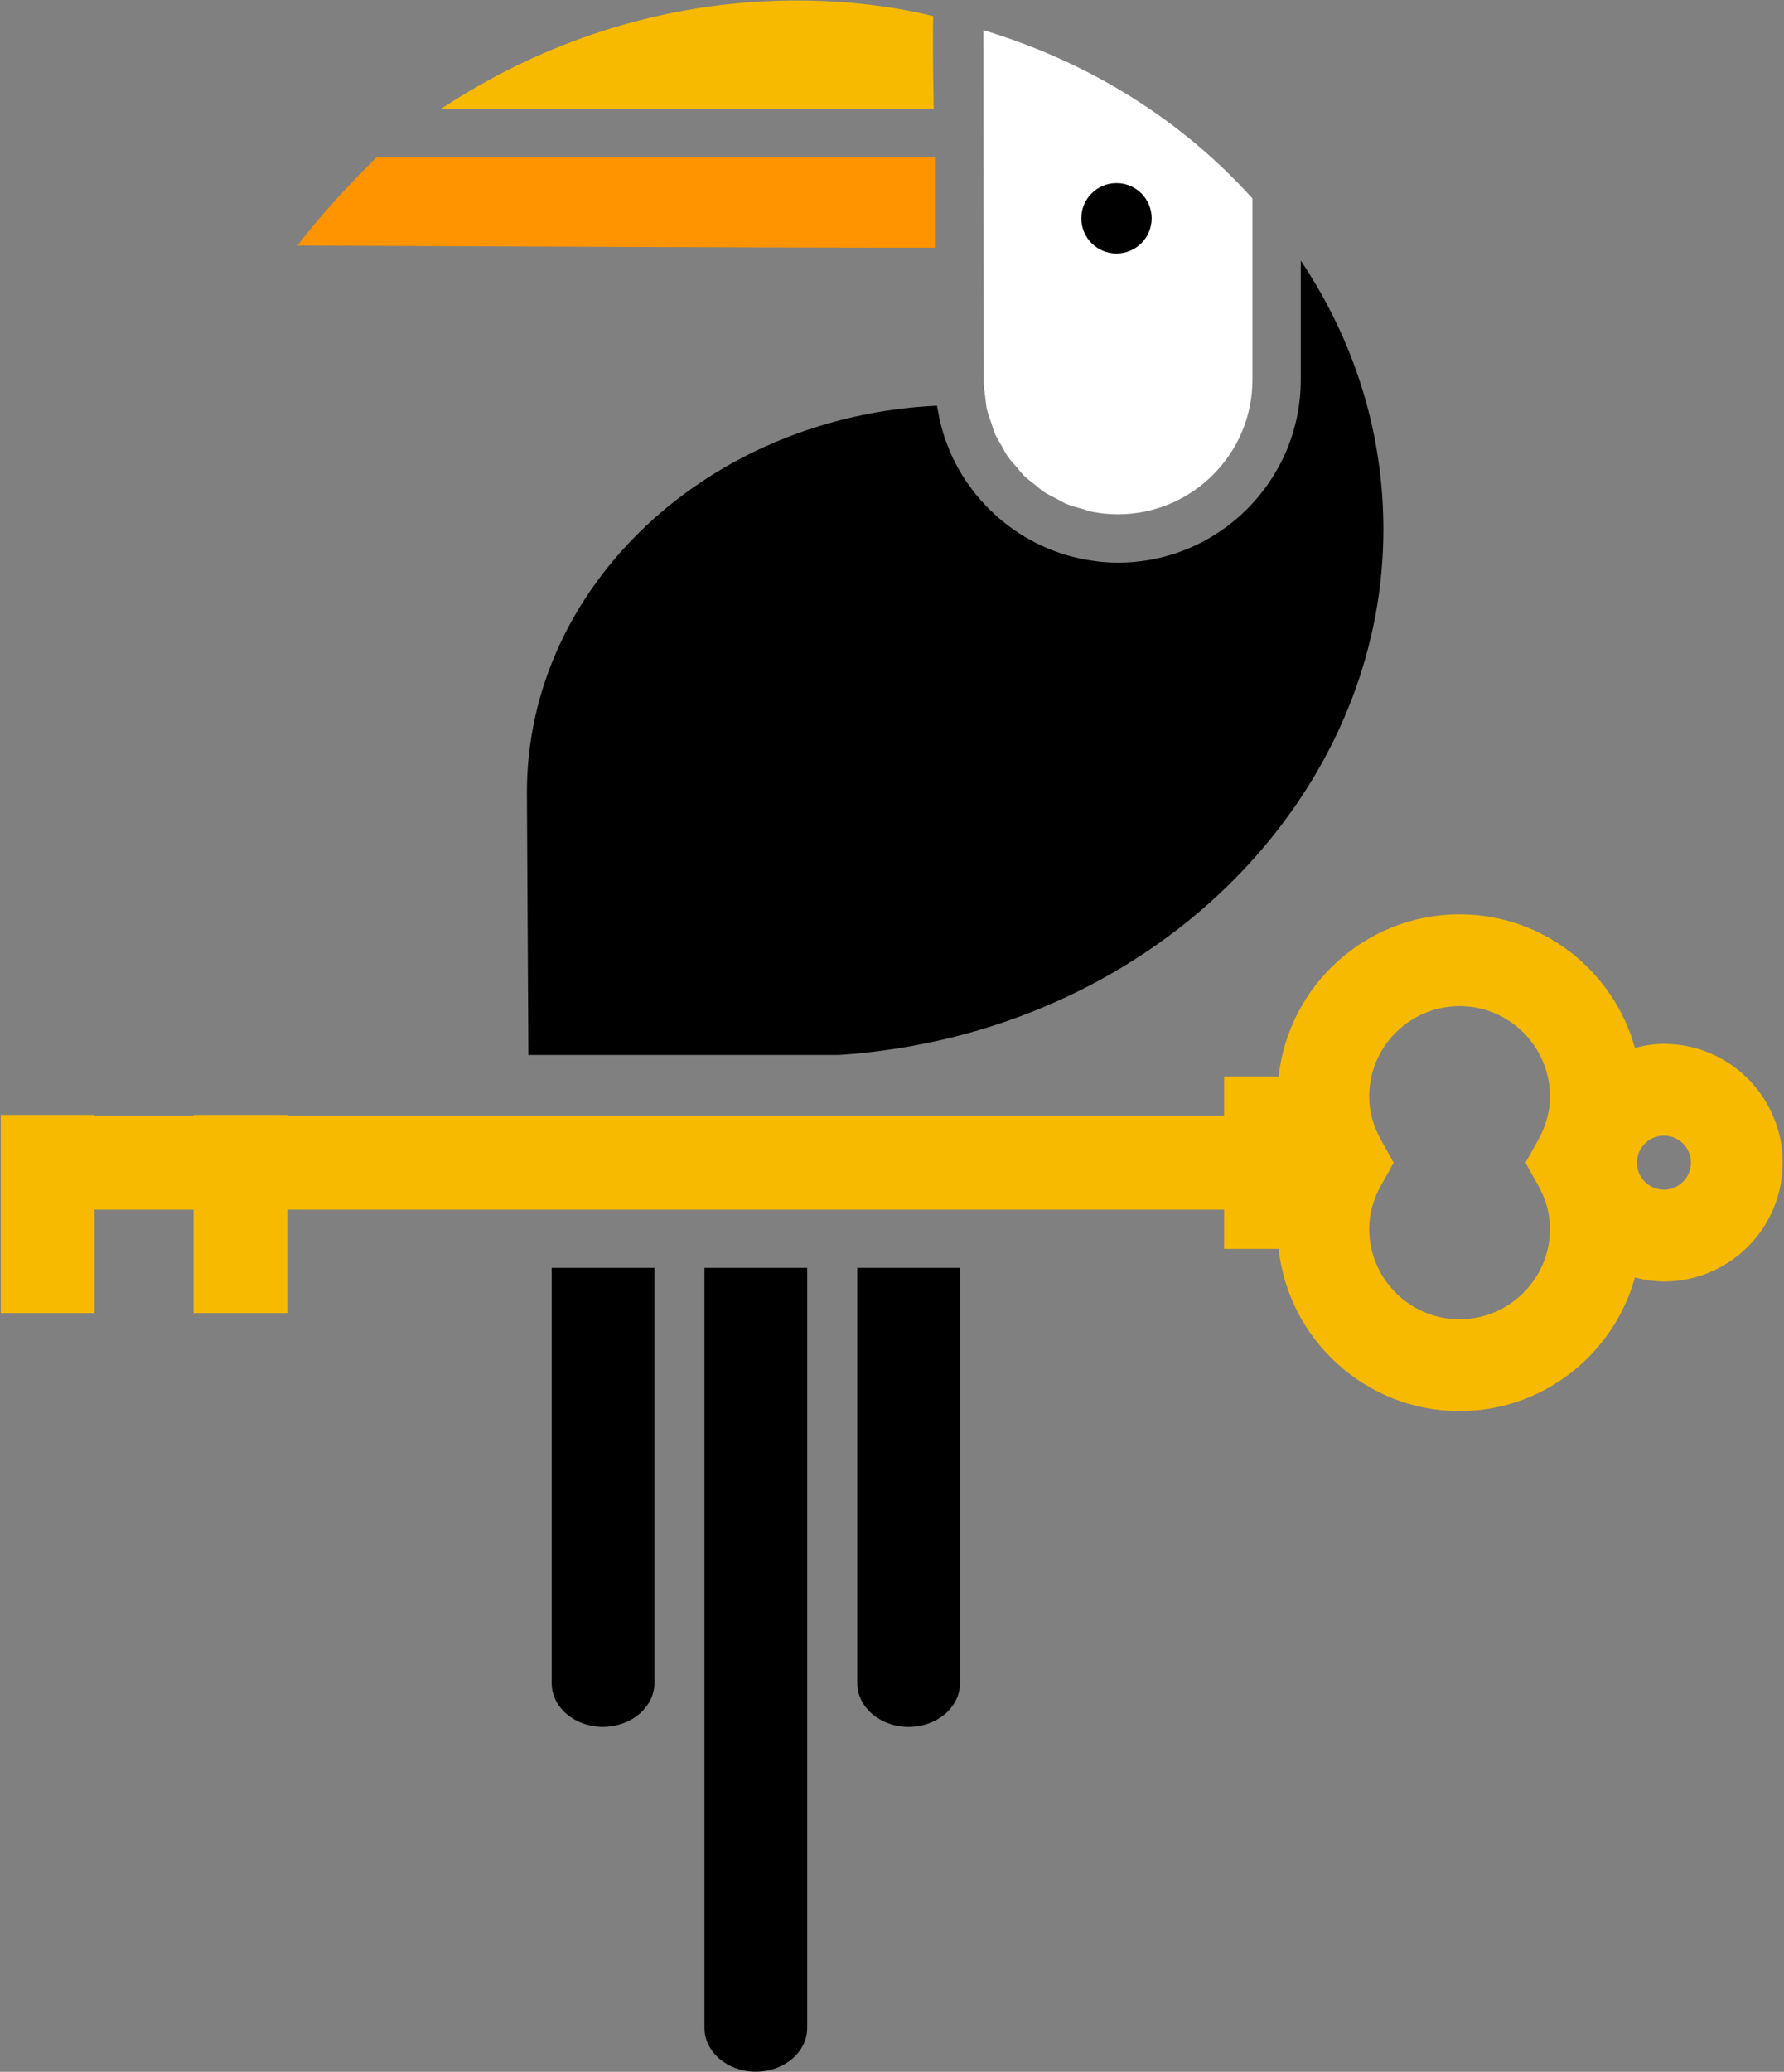 <?xml version="1.0" encoding="UTF-8"?>
<!-- Generated by Pixelmator Pro 3.6.18 -->
<svg width="1145" height="1329" viewBox="0 0 1145 1329" xmlns="http://www.w3.org/2000/svg">
    <rect x="0" y="0" width="1145" height="1329" fill="#808080" stroke="none"/>
    <g id="Layer-1">
        <path id="Oval" fill="#000000" fill-rule="evenodd" stroke="#000000" d="M 754 139.5 C 754 119.894 737.435 104 717 104 C 696.565 104 680 119.894 680 139.5 C 680 159.106 696.565 175 717 175 C 737.435 175 754 159.106 754 139.5 Z"/>
        <g id="Group">
            <path id="Path" fill="none" stroke="none" d="M 994.798 703.402 C 994.798 671.415 968.769 645.384 936.781 645.384 C 904.793 645.384 878.772 671.415 878.772 703.402 C 878.772 712.921 881.354 722.353 886.446 731.442 L 894.498 745.827 L 886.446 760.212 C 881.354 769.3 878.772 778.731 878.772 788.25 C 878.772 820.237 904.793 846.268 936.781 846.268 C 968.769 846.268 994.798 820.237 994.798 788.25 C 994.798 778.747 992.217 769.308 987.115 760.196 L 979.079 745.827 L 987.115 731.458 C 992.217 722.346 994.798 712.906 994.798 703.402 Z"/>
            <path id="path1" fill="#000000" stroke="none" d="M 631.248 246.738 C 631.35 249.475 631.986 252.056 632.339 254.723 C 631.935 251.686 631.407 248.688 631.334 245.562 C 631.303 245.953 631.307 246.349 631.248 246.738 Z"/>
            <path id="path2" fill="#f7ba00" stroke="none" d="M 1067.939 669.609 C 1061.479 669.609 1055.306 670.665 1049.312 672.183 C 1035.604 622.862 990.41 586.511 936.781 586.511 C 876.683 586.511 827.081 632.115 820.646 690.528 L 785.667 690.528 L 785.667 715.71 L 682.521 715.71 L 426.274 715.71 L 410.767 715.71 L 395.258 715.71 L 184.44 715.71 L 184.44 715.172 L 124.24 715.172 L 124.24 715.71 L 110.527 715.71 L 60.695 715.71 L 60.695 715.172 L 0.498 715.172 L 0.498 715.71 L 0.498 775.941 L 0.498 842.26 L 60.695 842.26 L 60.695 775.941 L 110.527 775.941 L 124.24 775.941 L 124.24 802.696 L 124.24 842.26 L 184.44 842.26 L 184.44 802.696 L 184.44 775.941 L 321.937 775.941 L 338.008 775.941 L 354.083 775.941 L 395.258 775.941 L 410.767 775.941 L 420.004 775.941 L 426.274 775.941 L 436.078 775.941 L 452.147 775.941 L 518.076 775.941 L 534.145 775.941 L 550.219 775.941 L 616.139 775.941 L 632.214 775.941 L 648.284 775.941 L 682.521 775.941 L 785.667 775.941 L 785.667 801.124 L 820.646 801.124 C 827.079 859.535 876.683 905.143 936.781 905.143 C 990.413 905.143 1035.609 868.787 1049.312 819.463 C 1055.307 820.982 1061.479 822.036 1067.939 822.036 C 1109.964 822.036 1144.155 787.851 1144.155 745.827 C 1144.155 703.802 1109.964 669.609 1067.939 669.609 Z M 987.115 760.196 C 992.217 769.308 994.798 778.747 994.798 788.25 C 994.798 820.237 968.769 846.268 936.781 846.268 C 904.793 846.268 878.772 820.237 878.772 788.25 C 878.772 778.731 881.354 769.3 886.446 760.212 L 894.498 745.827 L 886.446 731.442 C 881.354 722.353 878.772 712.921 878.772 703.402 C 878.772 671.415 904.793 645.384 936.781 645.384 C 968.769 645.384 994.798 671.415 994.798 703.402 C 994.798 712.906 992.217 722.346 987.115 731.458 L 979.079 745.827 L 987.115 760.196 Z M 1067.939 763.163 C 1058.381 763.163 1050.603 755.386 1050.603 745.827 C 1050.603 736.268 1058.381 728.483 1067.939 728.483 C 1077.498 728.483 1085.282 736.268 1085.282 745.827 C 1085.282 755.386 1077.498 763.163 1067.939 763.163 Z"/>
            <path id="path3" fill="#000000" stroke="none" d="M 550.219 1079.7 C 550.219 1095.175 565.005 1107.763 583.179 1107.763 C 601.356 1107.763 616.139 1095.175 616.139 1079.7 L 616.139 813.291 L 550.219 813.291 L 550.219 1079.7 Z"/>
            <path id="path4" fill="#000000" stroke="none" d="M 452.147 1079.7 L 452.147 1300.847 C 452.147 1316.315 466.933 1328.903 485.107 1328.903 C 503.282 1328.903 518.076 1316.315 518.076 1300.847 L 518.076 1079.7 L 518.076 813.291 L 452.147 813.291 L 452.147 1079.7 Z"/>
            <path id="path5" fill="#000000" stroke="none" d="M 395.258 813.291 L 354.083 813.291 L 354.083 1079.7 C 354.083 1095.175 368.868 1107.763 387.044 1107.763 C 389.896 1107.763 392.618 1107.356 395.258 1106.773 C 401.257 1105.45 406.601 1102.788 410.767 1099.093 C 416.459 1094.047 420.004 1087.232 420.004 1079.7 L 420.004 813.291 L 410.767 813.291 L 395.258 813.291 Z"/>
            <path id="path6" fill="#000000" stroke="none" d="M 338.175 508.31 L 339.126 676.735 L 538.433 676.735 C 563.183 675.113 588.609 671.142 613.002 664.966 C 774.845 623.953 887.882 490.166 887.882 339.624 C 887.882 278.121 869.675 219.249 834.863 167.123 L 834.863 243.535 C 834.863 308.265 782.204 360.921 717.476 360.921 C 713.625 360.921 709.819 360.71 706.058 360.344 C 704.814 360.221 703.605 359.988 702.373 359.826 C 699.877 359.502 697.383 359.171 694.937 358.69 C 693.503 358.406 692.108 358.024 690.691 357.69 C 688.496 357.171 686.31 356.649 684.163 356.009 C 682.702 355.573 681.278 355.059 679.839 354.567 C 677.8 353.869 675.773 353.156 673.784 352.352 C 672.354 351.772 670.955 351.137 669.555 350.503 C 667.629 349.633 665.726 348.733 663.858 347.764 C 662.486 347.053 661.142 346.308 659.803 345.546 C 657.983 344.508 656.195 343.427 654.438 342.297 C 653.149 341.469 651.876 340.629 650.623 339.751 C 648.893 338.545 647.214 337.279 645.552 335.98 C 644.371 335.057 643.192 334.138 642.045 333.171 C 640.393 331.774 638.808 330.313 637.236 328.829 C 636.191 327.843 635.132 326.881 634.123 325.857 C 632.526 324.239 631.018 322.539 629.514 320.832 C 628.64 319.837 627.73 318.875 626.89 317.85 C 625.283 315.894 623.788 313.847 622.307 311.79 C 621.681 310.921 621.006 310.092 620.402 309.205 C 616.337 303.219 612.808 296.841 609.887 290.139 C 609.46 289.155 609.12 288.128 608.719 287.13 C 607.756 284.745 606.812 282.354 606.006 279.896 C 605.578 278.59 605.246 277.245 604.861 275.919 C 604.22 273.7 603.59 271.48 603.077 269.211 C 602.749 267.75 602.505 266.264 602.232 264.781 C 601.952 263.264 601.585 261.774 601.364 260.236 C 454.98 267.041 338.175 375.747 338.175 508.31 Z"/>
            <path id="path7" fill="#ffffff" stroke="none" d="M 631.334 245.562 C 631.407 248.688 631.935 251.686 632.339 254.723 C 632.682 257.323 632.829 259.981 633.4 262.505 C 634.071 265.465 635.17 268.24 636.137 271.078 C 636.965 273.508 637.607 276.025 638.642 278.353 C 639.851 281.074 641.453 283.559 642.926 286.124 C 644.184 288.313 645.265 290.616 646.703 292.682 C 648.41 295.131 650.471 297.279 652.409 299.534 C 654.026 301.412 655.479 303.437 657.25 305.168 C 659.426 307.301 661.921 309.069 664.312 310.965 C 666.197 312.458 667.931 314.133 669.935 315.47 C 672.589 317.237 675.516 318.563 678.362 320.031 C 680.4 321.086 682.307 322.365 684.434 323.257 C 687.757 324.646 691.312 325.513 694.823 326.482 C 696.699 327.001 698.466 327.787 700.388 328.178 C 705.918 329.304 711.632 329.907 717.476 329.907 C 765.105 329.907 803.85 291.164 803.85 243.535 L 803.85 127.328 C 758.396 76.883 699.09 39.85 631.106 19.328 L 631.428 244.314 C 631.433 244.734 631.366 245.145 631.334 245.562 Z M 716.579 117.456 C 729.052 117.456 739.165 127.571 739.165 140.042 C 739.165 152.516 729.052 162.63 716.579 162.63 C 704.104 162.63 693.993 152.516 693.993 140.042 C 693.993 127.571 704.104 117.456 716.579 117.456 Z"/>
            <path id="path8" fill="#f7ba00" stroke="none" d="M 599.01 10.374 C 559.606 0.509 424.422 -23.042 282.999 69.827 L 599.261 69.827 C 598.805 40.995 598.593 22.483 599.01 10.374 Z"/>
            <path id="path9" fill="#ff9400" stroke="none" d="M 600.092 158.885 L 600.092 100.843 L 241.79 100.843 C 232.106 110.354 208.367 134.359 190.936 157.542 C 311.243 158.098 540.096 159.071 600.092 158.885 Z"/>
        </g>
        <path id="path10" fill="none" stroke="#fefefe" stroke-width="4.167" d="M 2343.98 2793.007 L -1199.327 2793.007 L -1199.327 -750.3 L 2343.98 -750.3 L 2343.98 2793.007 Z"/>
    </g>
</svg>
